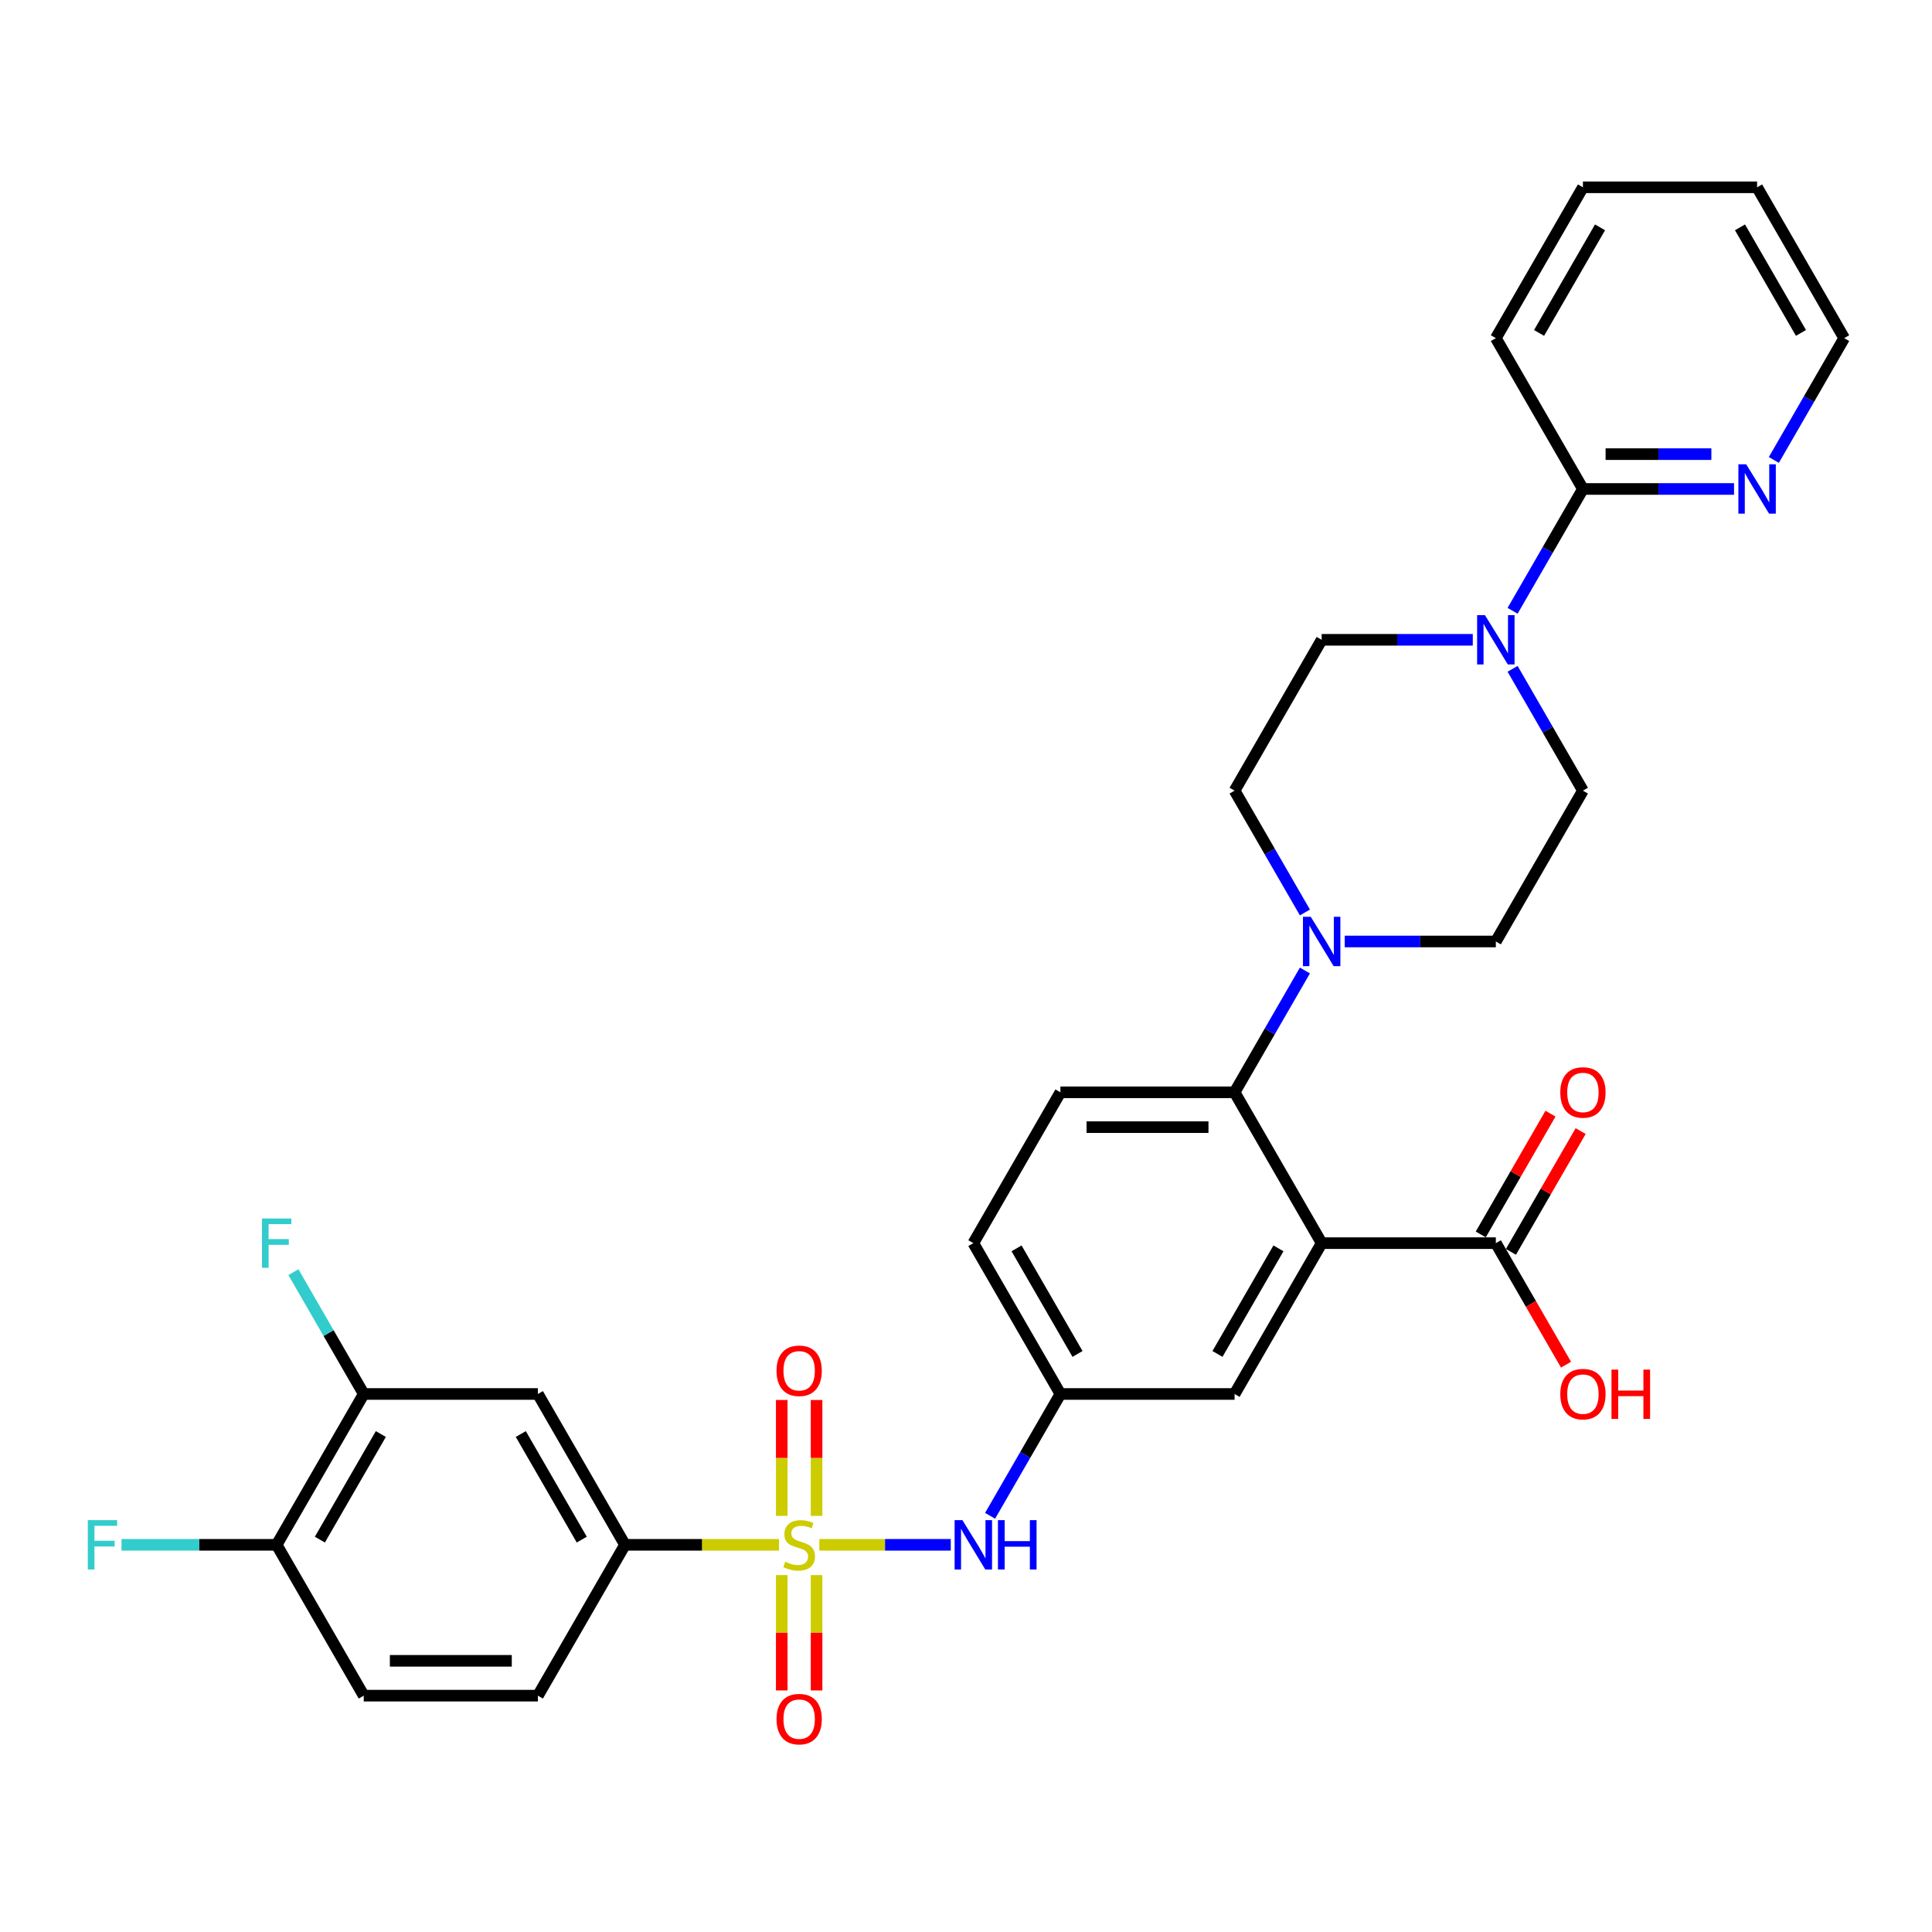 <?xml version='1.0' encoding='iso-8859-1'?>
<svg version='1.1' baseProfile='full'
              xmlns='http://www.w3.org/2000/svg'
                      xmlns:rdkit='http://www.rdkit.org/xml'
                      xmlns:xlink='http://www.w3.org/1999/xlink'
                  xml:space='preserve'
width='1000px' height='1000px' viewBox='0 0 1000 1000'>
<!-- END OF HEADER -->
<rect style='opacity:1.0;fill:#FFFFFF;stroke:none' width='1000' height='1000' x='0' y='0'> </rect>
<path class='bond-3' d='M 403.206,799.597 L 363.351,799.597' style='fill:none;fill-rule:evenodd;stroke:#CCCC00;stroke-width:6px;stroke-linecap:butt;stroke-linejoin:miter;stroke-opacity:1' />
<path class='bond-3' d='M 363.351,799.597 L 323.495,799.597' style='fill:none;fill-rule:evenodd;stroke:#000000;stroke-width:6px;stroke-linecap:butt;stroke-linejoin:miter;stroke-opacity:1' />
<path class='bond-5' d='M 424.085,799.597 L 458.103,799.597' style='fill:none;fill-rule:evenodd;stroke:#CCCC00;stroke-width:6px;stroke-linecap:butt;stroke-linejoin:miter;stroke-opacity:1' />
<path class='bond-5' d='M 458.103,799.597 L 492.12,799.597' style='fill:none;fill-rule:evenodd;stroke:#0000FF;stroke-width:6px;stroke-linecap:butt;stroke-linejoin:miter;stroke-opacity:1' />
<path class='bond-10' d='M 422.66,784.614 L 422.66,754.623' style='fill:none;fill-rule:evenodd;stroke:#CCCC00;stroke-width:6px;stroke-linecap:butt;stroke-linejoin:miter;stroke-opacity:1' />
<path class='bond-10' d='M 422.66,754.623 L 422.66,724.632' style='fill:none;fill-rule:evenodd;stroke:#FF0000;stroke-width:6px;stroke-linecap:butt;stroke-linejoin:miter;stroke-opacity:1' />
<path class='bond-10' d='M 404.63,784.614 L 404.63,754.623' style='fill:none;fill-rule:evenodd;stroke:#CCCC00;stroke-width:6px;stroke-linecap:butt;stroke-linejoin:miter;stroke-opacity:1' />
<path class='bond-10' d='M 404.63,754.623 L 404.63,724.632' style='fill:none;fill-rule:evenodd;stroke:#FF0000;stroke-width:6px;stroke-linecap:butt;stroke-linejoin:miter;stroke-opacity:1' />
<path class='bond-11' d='M 404.63,815.265 L 404.63,845.12' style='fill:none;fill-rule:evenodd;stroke:#CCCC00;stroke-width:6px;stroke-linecap:butt;stroke-linejoin:miter;stroke-opacity:1' />
<path class='bond-11' d='M 404.63,845.12 L 404.63,874.975' style='fill:none;fill-rule:evenodd;stroke:#FF0000;stroke-width:6px;stroke-linecap:butt;stroke-linejoin:miter;stroke-opacity:1' />
<path class='bond-11' d='M 422.66,815.265 L 422.66,845.12' style='fill:none;fill-rule:evenodd;stroke:#CCCC00;stroke-width:6px;stroke-linecap:butt;stroke-linejoin:miter;stroke-opacity:1' />
<path class='bond-11' d='M 422.66,845.12 L 422.66,874.975' style='fill:none;fill-rule:evenodd;stroke:#FF0000;stroke-width:6px;stroke-linecap:butt;stroke-linejoin:miter;stroke-opacity:1' />
<path class='bond-0' d='M 684.095,643.452 L 639.02,721.525' style='fill:none;fill-rule:evenodd;stroke:#000000;stroke-width:6px;stroke-linecap:butt;stroke-linejoin:miter;stroke-opacity:1' />
<path class='bond-0' d='M 661.72,646.148 L 630.167,700.799' style='fill:none;fill-rule:evenodd;stroke:#000000;stroke-width:6px;stroke-linecap:butt;stroke-linejoin:miter;stroke-opacity:1' />
<path class='bond-6' d='M 684.095,643.452 L 774.245,643.452' style='fill:none;fill-rule:evenodd;stroke:#000000;stroke-width:6px;stroke-linecap:butt;stroke-linejoin:miter;stroke-opacity:1' />
<path class='bond-33' d='M 684.095,643.452 L 639.02,565.38' style='fill:none;fill-rule:evenodd;stroke:#000000;stroke-width:6px;stroke-linecap:butt;stroke-linejoin:miter;stroke-opacity:1' />
<path class='bond-1' d='M 639.02,565.38 L 548.87,565.38' style='fill:none;fill-rule:evenodd;stroke:#000000;stroke-width:6px;stroke-linecap:butt;stroke-linejoin:miter;stroke-opacity:1' />
<path class='bond-1' d='M 625.498,583.41 L 562.393,583.41' style='fill:none;fill-rule:evenodd;stroke:#000000;stroke-width:6px;stroke-linecap:butt;stroke-linejoin:miter;stroke-opacity:1' />
<path class='bond-2' d='M 639.02,565.38 L 657.222,533.854' style='fill:none;fill-rule:evenodd;stroke:#000000;stroke-width:6px;stroke-linecap:butt;stroke-linejoin:miter;stroke-opacity:1' />
<path class='bond-2' d='M 657.222,533.854 L 675.424,502.327' style='fill:none;fill-rule:evenodd;stroke:#0000FF;stroke-width:6px;stroke-linecap:butt;stroke-linejoin:miter;stroke-opacity:1' />
<path class='bond-17' d='M 696.031,487.308 L 735.138,487.308' style='fill:none;fill-rule:evenodd;stroke:#0000FF;stroke-width:6px;stroke-linecap:butt;stroke-linejoin:miter;stroke-opacity:1' />
<path class='bond-17' d='M 735.138,487.308 L 774.245,487.308' style='fill:none;fill-rule:evenodd;stroke:#000000;stroke-width:6px;stroke-linecap:butt;stroke-linejoin:miter;stroke-opacity:1' />
<path class='bond-18' d='M 675.424,472.289 L 657.222,440.762' style='fill:none;fill-rule:evenodd;stroke:#0000FF;stroke-width:6px;stroke-linecap:butt;stroke-linejoin:miter;stroke-opacity:1' />
<path class='bond-18' d='M 657.222,440.762 L 639.02,409.236' style='fill:none;fill-rule:evenodd;stroke:#000000;stroke-width:6px;stroke-linecap:butt;stroke-linejoin:miter;stroke-opacity:1' />
<path class='bond-7' d='M 323.495,799.597 L 278.42,721.525' style='fill:none;fill-rule:evenodd;stroke:#000000;stroke-width:6px;stroke-linecap:butt;stroke-linejoin:miter;stroke-opacity:1' />
<path class='bond-7' d='M 301.12,796.901 L 269.567,742.25' style='fill:none;fill-rule:evenodd;stroke:#000000;stroke-width:6px;stroke-linecap:butt;stroke-linejoin:miter;stroke-opacity:1' />
<path class='bond-22' d='M 323.495,799.597 L 278.42,877.669' style='fill:none;fill-rule:evenodd;stroke:#000000;stroke-width:6px;stroke-linecap:butt;stroke-linejoin:miter;stroke-opacity:1' />
<path class='bond-4' d='M 762.31,331.164 L 723.202,331.164' style='fill:none;fill-rule:evenodd;stroke:#0000FF;stroke-width:6px;stroke-linecap:butt;stroke-linejoin:miter;stroke-opacity:1' />
<path class='bond-4' d='M 723.202,331.164 L 684.095,331.164' style='fill:none;fill-rule:evenodd;stroke:#000000;stroke-width:6px;stroke-linecap:butt;stroke-linejoin:miter;stroke-opacity:1' />
<path class='bond-8' d='M 782.917,316.145 L 801.119,284.618' style='fill:none;fill-rule:evenodd;stroke:#0000FF;stroke-width:6px;stroke-linecap:butt;stroke-linejoin:miter;stroke-opacity:1' />
<path class='bond-8' d='M 801.119,284.618 L 819.32,253.091' style='fill:none;fill-rule:evenodd;stroke:#000000;stroke-width:6px;stroke-linecap:butt;stroke-linejoin:miter;stroke-opacity:1' />
<path class='bond-34' d='M 782.917,346.183 L 801.119,377.709' style='fill:none;fill-rule:evenodd;stroke:#0000FF;stroke-width:6px;stroke-linecap:butt;stroke-linejoin:miter;stroke-opacity:1' />
<path class='bond-34' d='M 801.119,377.709 L 819.32,409.236' style='fill:none;fill-rule:evenodd;stroke:#000000;stroke-width:6px;stroke-linecap:butt;stroke-linejoin:miter;stroke-opacity:1' />
<path class='bond-15' d='M 512.467,784.578 L 530.668,753.051' style='fill:none;fill-rule:evenodd;stroke:#0000FF;stroke-width:6px;stroke-linecap:butt;stroke-linejoin:miter;stroke-opacity:1' />
<path class='bond-15' d='M 530.668,753.051 L 548.87,721.525' style='fill:none;fill-rule:evenodd;stroke:#000000;stroke-width:6px;stroke-linecap:butt;stroke-linejoin:miter;stroke-opacity:1' />
<path class='bond-21' d='M 782.053,647.96 L 800.098,616.704' style='fill:none;fill-rule:evenodd;stroke:#000000;stroke-width:6px;stroke-linecap:butt;stroke-linejoin:miter;stroke-opacity:1' />
<path class='bond-21' d='M 800.098,616.704 L 818.144,585.448' style='fill:none;fill-rule:evenodd;stroke:#FF0000;stroke-width:6px;stroke-linecap:butt;stroke-linejoin:miter;stroke-opacity:1' />
<path class='bond-21' d='M 766.438,638.945 L 784.484,607.689' style='fill:none;fill-rule:evenodd;stroke:#000000;stroke-width:6px;stroke-linecap:butt;stroke-linejoin:miter;stroke-opacity:1' />
<path class='bond-21' d='M 784.484,607.689 L 802.53,576.433' style='fill:none;fill-rule:evenodd;stroke:#FF0000;stroke-width:6px;stroke-linecap:butt;stroke-linejoin:miter;stroke-opacity:1' />
<path class='bond-26' d='M 774.245,643.452 L 792.406,674.907' style='fill:none;fill-rule:evenodd;stroke:#000000;stroke-width:6px;stroke-linecap:butt;stroke-linejoin:miter;stroke-opacity:1' />
<path class='bond-26' d='M 792.406,674.907 L 810.566,706.361' style='fill:none;fill-rule:evenodd;stroke:#FF0000;stroke-width:6px;stroke-linecap:butt;stroke-linejoin:miter;stroke-opacity:1' />
<path class='bond-9' d='M 278.42,721.525 L 188.27,721.525' style='fill:none;fill-rule:evenodd;stroke:#000000;stroke-width:6px;stroke-linecap:butt;stroke-linejoin:miter;stroke-opacity:1' />
<path class='bond-14' d='M 819.32,253.091 L 858.427,253.091' style='fill:none;fill-rule:evenodd;stroke:#000000;stroke-width:6px;stroke-linecap:butt;stroke-linejoin:miter;stroke-opacity:1' />
<path class='bond-14' d='M 858.427,253.091 L 897.535,253.091' style='fill:none;fill-rule:evenodd;stroke:#0000FF;stroke-width:6px;stroke-linecap:butt;stroke-linejoin:miter;stroke-opacity:1' />
<path class='bond-14' d='M 831.053,235.061 L 858.427,235.061' style='fill:none;fill-rule:evenodd;stroke:#000000;stroke-width:6px;stroke-linecap:butt;stroke-linejoin:miter;stroke-opacity:1' />
<path class='bond-14' d='M 858.427,235.061 L 885.802,235.061' style='fill:none;fill-rule:evenodd;stroke:#0000FF;stroke-width:6px;stroke-linecap:butt;stroke-linejoin:miter;stroke-opacity:1' />
<path class='bond-28' d='M 819.32,253.091 L 774.245,175.019' style='fill:none;fill-rule:evenodd;stroke:#000000;stroke-width:6px;stroke-linecap:butt;stroke-linejoin:miter;stroke-opacity:1' />
<path class='bond-25' d='M 188.27,721.525 L 170.068,689.998' style='fill:none;fill-rule:evenodd;stroke:#000000;stroke-width:6px;stroke-linecap:butt;stroke-linejoin:miter;stroke-opacity:1' />
<path class='bond-25' d='M 170.068,689.998 L 151.866,658.471' style='fill:none;fill-rule:evenodd;stroke:#33CCCC;stroke-width:6px;stroke-linecap:butt;stroke-linejoin:miter;stroke-opacity:1' />
<path class='bond-32' d='M 188.27,721.525 L 143.195,799.597' style='fill:none;fill-rule:evenodd;stroke:#000000;stroke-width:6px;stroke-linecap:butt;stroke-linejoin:miter;stroke-opacity:1' />
<path class='bond-32' d='M 197.123,742.25 L 165.571,796.901' style='fill:none;fill-rule:evenodd;stroke:#000000;stroke-width:6px;stroke-linecap:butt;stroke-linejoin:miter;stroke-opacity:1' />
<path class='bond-12' d='M 639.02,721.525 L 548.87,721.525' style='fill:none;fill-rule:evenodd;stroke:#000000;stroke-width:6px;stroke-linecap:butt;stroke-linejoin:miter;stroke-opacity:1' />
<path class='bond-13' d='M 548.87,565.38 L 503.795,643.452' style='fill:none;fill-rule:evenodd;stroke:#000000;stroke-width:6px;stroke-linecap:butt;stroke-linejoin:miter;stroke-opacity:1' />
<path class='bond-29' d='M 918.142,238.072 L 936.344,206.546' style='fill:none;fill-rule:evenodd;stroke:#0000FF;stroke-width:6px;stroke-linecap:butt;stroke-linejoin:miter;stroke-opacity:1' />
<path class='bond-29' d='M 936.344,206.546 L 954.545,175.019' style='fill:none;fill-rule:evenodd;stroke:#000000;stroke-width:6px;stroke-linecap:butt;stroke-linejoin:miter;stroke-opacity:1' />
<path class='bond-24' d='M 548.87,721.525 L 503.795,643.452' style='fill:none;fill-rule:evenodd;stroke:#000000;stroke-width:6px;stroke-linecap:butt;stroke-linejoin:miter;stroke-opacity:1' />
<path class='bond-24' d='M 557.724,700.799 L 526.171,646.148' style='fill:none;fill-rule:evenodd;stroke:#000000;stroke-width:6px;stroke-linecap:butt;stroke-linejoin:miter;stroke-opacity:1' />
<path class='bond-16' d='M 143.195,799.597 L 188.27,877.669' style='fill:none;fill-rule:evenodd;stroke:#000000;stroke-width:6px;stroke-linecap:butt;stroke-linejoin:miter;stroke-opacity:1' />
<path class='bond-27' d='M 143.195,799.597 L 103.042,799.597' style='fill:none;fill-rule:evenodd;stroke:#000000;stroke-width:6px;stroke-linecap:butt;stroke-linejoin:miter;stroke-opacity:1' />
<path class='bond-27' d='M 103.042,799.597 L 62.89,799.597' style='fill:none;fill-rule:evenodd;stroke:#33CCCC;stroke-width:6px;stroke-linecap:butt;stroke-linejoin:miter;stroke-opacity:1' />
<path class='bond-20' d='M 774.245,487.308 L 819.32,409.236' style='fill:none;fill-rule:evenodd;stroke:#000000;stroke-width:6px;stroke-linecap:butt;stroke-linejoin:miter;stroke-opacity:1' />
<path class='bond-19' d='M 639.02,409.236 L 684.095,331.164' style='fill:none;fill-rule:evenodd;stroke:#000000;stroke-width:6px;stroke-linecap:butt;stroke-linejoin:miter;stroke-opacity:1' />
<path class='bond-23' d='M 278.42,877.669 L 188.27,877.669' style='fill:none;fill-rule:evenodd;stroke:#000000;stroke-width:6px;stroke-linecap:butt;stroke-linejoin:miter;stroke-opacity:1' />
<path class='bond-23' d='M 264.898,859.639 L 201.793,859.639' style='fill:none;fill-rule:evenodd;stroke:#000000;stroke-width:6px;stroke-linecap:butt;stroke-linejoin:miter;stroke-opacity:1' />
<path class='bond-30' d='M 774.245,175.019 L 819.32,96.947' style='fill:none;fill-rule:evenodd;stroke:#000000;stroke-width:6px;stroke-linecap:butt;stroke-linejoin:miter;stroke-opacity:1' />
<path class='bond-30' d='M 796.621,172.323 L 828.174,117.673' style='fill:none;fill-rule:evenodd;stroke:#000000;stroke-width:6px;stroke-linecap:butt;stroke-linejoin:miter;stroke-opacity:1' />
<path class='bond-35' d='M 954.545,175.019 L 909.47,96.947' style='fill:none;fill-rule:evenodd;stroke:#000000;stroke-width:6px;stroke-linecap:butt;stroke-linejoin:miter;stroke-opacity:1' />
<path class='bond-35' d='M 932.17,172.323 L 900.617,117.673' style='fill:none;fill-rule:evenodd;stroke:#000000;stroke-width:6px;stroke-linecap:butt;stroke-linejoin:miter;stroke-opacity:1' />
<path class='bond-31' d='M 819.32,96.947 L 909.47,96.947' style='fill:none;fill-rule:evenodd;stroke:#000000;stroke-width:6px;stroke-linecap:butt;stroke-linejoin:miter;stroke-opacity:1' />
<path  class='atom-0' d='M 406.433 808.359
Q 406.722 808.468, 407.912 808.972
Q 409.102 809.477, 410.4 809.802
Q 411.734 810.09, 413.032 810.09
Q 415.448 810.09, 416.855 808.936
Q 418.261 807.746, 418.261 805.691
Q 418.261 804.285, 417.54 803.419
Q 416.855 802.554, 415.773 802.085
Q 414.691 801.616, 412.888 801.075
Q 410.616 800.39, 409.246 799.741
Q 407.912 799.092, 406.938 797.722
Q 406.001 796.351, 406.001 794.044
Q 406.001 790.834, 408.164 788.851
Q 410.364 786.868, 414.691 786.868
Q 417.648 786.868, 421.002 788.274
L 420.172 791.051
Q 417.107 789.789, 414.799 789.789
Q 412.311 789.789, 410.941 790.834
Q 409.571 791.844, 409.607 793.611
Q 409.607 794.981, 410.292 795.811
Q 411.013 796.64, 412.023 797.109
Q 413.068 797.578, 414.799 798.118
Q 417.107 798.84, 418.477 799.561
Q 419.848 800.282, 420.821 801.76
Q 421.831 803.203, 421.831 805.691
Q 421.831 809.225, 419.451 811.136
Q 417.107 813.011, 413.177 813.011
Q 410.905 813.011, 409.174 812.506
Q 407.479 812.038, 405.46 811.208
L 406.433 808.359
' fill='#CCCC00'/>
<path  class='atom-3' d='M 678.452 474.543
L 686.818 488.065
Q 687.647 489.4, 688.982 491.816
Q 690.316 494.232, 690.388 494.376
L 690.388 474.543
L 693.777 474.543
L 693.777 500.073
L 690.28 500.073
L 681.301 485.289
Q 680.255 483.558, 679.137 481.574
Q 678.055 479.591, 677.731 478.978
L 677.731 500.073
L 674.413 500.073
L 674.413 474.543
L 678.452 474.543
' fill='#0000FF'/>
<path  class='atom-5' d='M 768.602 318.398
L 776.968 331.921
Q 777.797 333.255, 779.132 335.671
Q 780.466 338.087, 780.538 338.231
L 780.538 318.398
L 783.928 318.398
L 783.928 343.929
L 780.43 343.929
L 771.451 329.144
Q 770.405 327.413, 769.287 325.43
Q 768.205 323.447, 767.881 322.834
L 767.881 343.929
L 764.563 343.929
L 764.563 318.398
L 768.602 318.398
' fill='#0000FF'/>
<path  class='atom-6' d='M 498.152 786.832
L 506.518 800.354
Q 507.347 801.688, 508.681 804.104
Q 510.016 806.52, 510.088 806.665
L 510.088 786.832
L 513.477 786.832
L 513.477 812.362
L 509.98 812.362
L 501.001 797.578
Q 499.955 795.847, 498.837 793.863
Q 497.755 791.88, 497.431 791.267
L 497.431 812.362
L 494.113 812.362
L 494.113 786.832
L 498.152 786.832
' fill='#0000FF'/>
<path  class='atom-6' d='M 516.543 786.832
L 520.004 786.832
L 520.004 797.686
L 533.058 797.686
L 533.058 786.832
L 536.52 786.832
L 536.52 812.362
L 533.058 812.362
L 533.058 800.57
L 520.004 800.57
L 520.004 812.362
L 516.543 812.362
L 516.543 786.832
' fill='#0000FF'/>
<path  class='atom-11' d='M 401.926 709.519
Q 401.926 703.389, 404.955 699.963
Q 407.984 696.537, 413.645 696.537
Q 419.307 696.537, 422.336 699.963
Q 425.365 703.389, 425.365 709.519
Q 425.365 715.721, 422.3 719.255
Q 419.235 722.753, 413.645 722.753
Q 408.02 722.753, 404.955 719.255
Q 401.926 715.757, 401.926 709.519
M 413.645 719.868
Q 417.54 719.868, 419.631 717.272
Q 421.759 714.639, 421.759 709.519
Q 421.759 704.507, 419.631 701.982
Q 417.54 699.422, 413.645 699.422
Q 409.751 699.422, 407.623 701.946
Q 405.532 704.471, 405.532 709.519
Q 405.532 714.676, 407.623 717.272
Q 409.751 719.868, 413.645 719.868
' fill='#FF0000'/>
<path  class='atom-12' d='M 401.926 889.819
Q 401.926 883.689, 404.955 880.263
Q 407.984 876.837, 413.645 876.837
Q 419.307 876.837, 422.336 880.263
Q 425.365 883.689, 425.365 889.819
Q 425.365 896.021, 422.3 899.555
Q 419.235 903.053, 413.645 903.053
Q 408.02 903.053, 404.955 899.555
Q 401.926 896.057, 401.926 889.819
M 413.645 900.168
Q 417.54 900.168, 419.631 897.572
Q 421.759 894.94, 421.759 889.819
Q 421.759 884.807, 419.631 882.282
Q 417.54 879.722, 413.645 879.722
Q 409.751 879.722, 407.623 882.246
Q 405.532 884.771, 405.532 889.819
Q 405.532 894.976, 407.623 897.572
Q 409.751 900.168, 413.645 900.168
' fill='#FF0000'/>
<path  class='atom-15' d='M 903.827 240.326
L 912.193 253.849
Q 913.022 255.183, 914.357 257.599
Q 915.691 260.015, 915.763 260.159
L 915.763 240.326
L 919.153 240.326
L 919.153 265.857
L 915.655 265.857
L 906.676 251.072
Q 905.63 249.341, 904.512 247.358
Q 903.43 245.375, 903.106 244.762
L 903.106 265.857
L 899.788 265.857
L 899.788 240.326
L 903.827 240.326
' fill='#0000FF'/>
<path  class='atom-22' d='M 807.601 565.452
Q 807.601 559.322, 810.63 555.896
Q 813.659 552.471, 819.32 552.471
Q 824.982 552.471, 828.011 555.896
Q 831.04 559.322, 831.04 565.452
Q 831.04 571.655, 827.975 575.189
Q 824.91 578.686, 819.32 578.686
Q 813.695 578.686, 810.63 575.189
Q 807.601 571.691, 807.601 565.452
M 819.32 575.802
Q 823.215 575.802, 825.306 573.205
Q 827.434 570.573, 827.434 565.452
Q 827.434 560.44, 825.306 557.916
Q 823.215 555.356, 819.32 555.356
Q 815.426 555.356, 813.298 557.88
Q 811.207 560.404, 811.207 565.452
Q 811.207 570.609, 813.298 573.205
Q 815.426 575.802, 819.32 575.802
' fill='#FF0000'/>
<path  class='atom-26' d='M 135.605 630.687
L 150.786 630.687
L 150.786 633.608
L 139.03 633.608
L 139.03 641.361
L 149.488 641.361
L 149.488 644.318
L 139.03 644.318
L 139.03 656.218
L 135.605 656.218
L 135.605 630.687
' fill='#33CCCC'/>
<path  class='atom-27' d='M 807.601 721.597
Q 807.601 715.467, 810.63 712.041
Q 813.659 708.615, 819.32 708.615
Q 824.982 708.615, 828.011 712.041
Q 831.04 715.467, 831.04 721.597
Q 831.04 727.799, 827.975 731.333
Q 824.91 734.831, 819.32 734.831
Q 813.695 734.831, 810.63 731.333
Q 807.601 727.835, 807.601 721.597
M 819.32 731.946
Q 823.215 731.946, 825.306 729.35
Q 827.434 726.717, 827.434 721.597
Q 827.434 716.584, 825.306 714.06
Q 823.215 711.5, 819.32 711.5
Q 815.426 711.5, 813.298 714.024
Q 811.207 716.548, 811.207 721.597
Q 811.207 726.753, 813.298 729.35
Q 815.426 731.946, 819.32 731.946
' fill='#FF0000'/>
<path  class='atom-27' d='M 834.105 708.904
L 837.567 708.904
L 837.567 719.758
L 850.621 719.758
L 850.621 708.904
L 854.082 708.904
L 854.082 734.434
L 850.621 734.434
L 850.621 722.643
L 837.567 722.643
L 837.567 734.434
L 834.105 734.434
L 834.105 708.904
' fill='#FF0000'/>
<path  class='atom-28' d='M 45.455 786.832
L 60.636 786.832
L 60.636 789.752
L 48.88 789.752
L 48.88 797.505
L 59.338 797.505
L 59.338 800.462
L 48.88 800.462
L 48.88 812.362
L 45.455 812.362
L 45.455 786.832
' fill='#33CCCC'/>
</svg>
